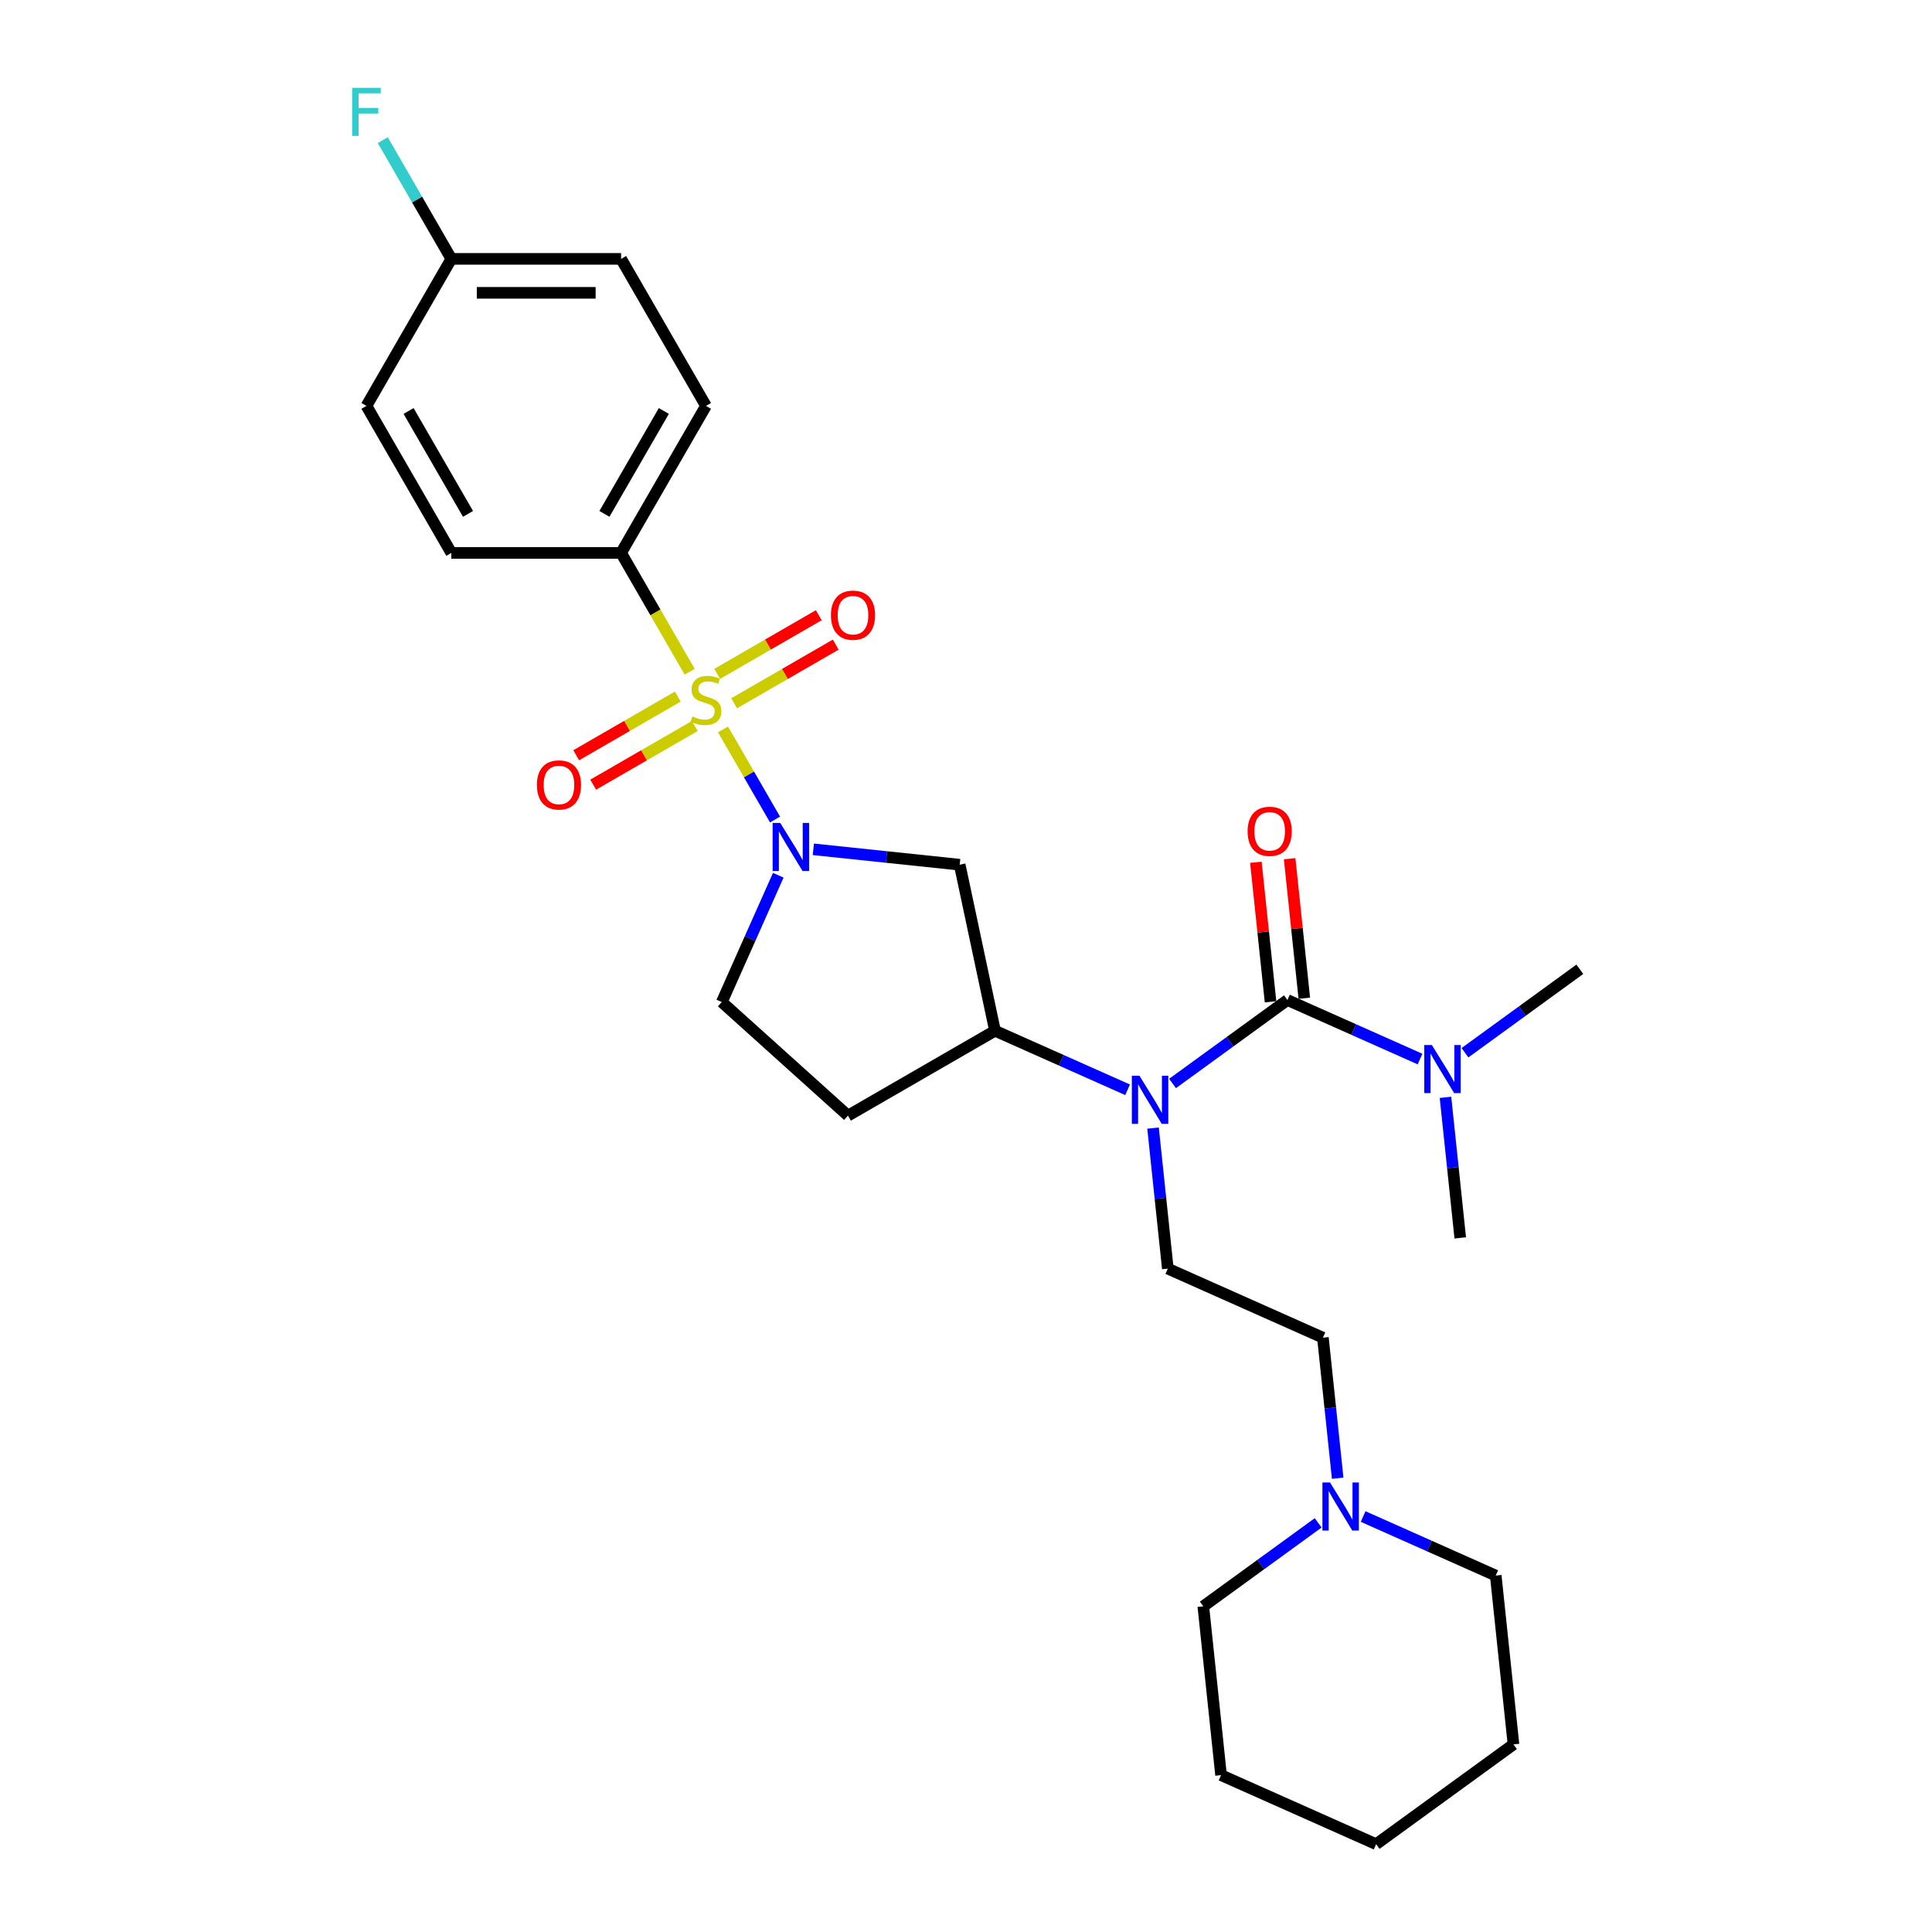 <?xml version='1.0' encoding='iso-8859-1'?>
<svg version='1.1' baseProfile='full'
              xmlns='http://www.w3.org/2000/svg'
                      xmlns:rdkit='http://www.rdkit.org/xml'
                      xmlns:xlink='http://www.w3.org/1999/xlink'
                  xml:space='preserve'
width='1000px' height='1000px' viewBox='0 0 1000 1000'>
<!-- END OF HEADER -->
<rect style='opacity:1.0;fill:#FFFFFF;stroke:none' width='1000' height='1000' x='0' y='0'> </rect>
<path class='bond-0' d='M 374.23,377.556 L 387.69,400.87' style='fill:none;fill-rule:evenodd;stroke:#CCCC00;stroke-width:6px;stroke-linecap:butt;stroke-linejoin:miter;stroke-opacity:1' />
<path class='bond-0' d='M 387.69,400.87 L 401.15,424.183' style='fill:none;fill-rule:evenodd;stroke:#0000FF;stroke-width:6px;stroke-linecap:butt;stroke-linejoin:miter;stroke-opacity:1' />
<path class='bond-5' d='M 356.981,347.681 L 339.23,316.934' style='fill:none;fill-rule:evenodd;stroke:#CCCC00;stroke-width:6px;stroke-linecap:butt;stroke-linejoin:miter;stroke-opacity:1' />
<path class='bond-5' d='M 339.23,316.934 L 321.478,286.188' style='fill:none;fill-rule:evenodd;stroke:#000000;stroke-width:6px;stroke-linecap:butt;stroke-linejoin:miter;stroke-opacity:1' />
<path class='bond-6' d='M 350.844,360.549 L 324.546,375.732' style='fill:none;fill-rule:evenodd;stroke:#CCCC00;stroke-width:6px;stroke-linecap:butt;stroke-linejoin:miter;stroke-opacity:1' />
<path class='bond-6' d='M 324.546,375.732 L 298.248,390.916' style='fill:none;fill-rule:evenodd;stroke:#FF0000;stroke-width:6px;stroke-linecap:butt;stroke-linejoin:miter;stroke-opacity:1' />
<path class='bond-6' d='M 359.631,375.769 L 333.333,390.952' style='fill:none;fill-rule:evenodd;stroke:#CCCC00;stroke-width:6px;stroke-linecap:butt;stroke-linejoin:miter;stroke-opacity:1' />
<path class='bond-6' d='M 333.333,390.952 L 307.035,406.135' style='fill:none;fill-rule:evenodd;stroke:#FF0000;stroke-width:6px;stroke-linecap:butt;stroke-linejoin:miter;stroke-opacity:1' />
<path class='bond-7' d='M 379.981,364.019 L 406.279,348.836' style='fill:none;fill-rule:evenodd;stroke:#CCCC00;stroke-width:6px;stroke-linecap:butt;stroke-linejoin:miter;stroke-opacity:1' />
<path class='bond-7' d='M 406.279,348.836 L 432.577,333.653' style='fill:none;fill-rule:evenodd;stroke:#FF0000;stroke-width:6px;stroke-linecap:butt;stroke-linejoin:miter;stroke-opacity:1' />
<path class='bond-7' d='M 371.194,348.8 L 397.492,333.617' style='fill:none;fill-rule:evenodd;stroke:#CCCC00;stroke-width:6px;stroke-linecap:butt;stroke-linejoin:miter;stroke-opacity:1' />
<path class='bond-7' d='M 397.492,333.617 L 423.79,318.434' style='fill:none;fill-rule:evenodd;stroke:#FF0000;stroke-width:6px;stroke-linecap:butt;stroke-linejoin:miter;stroke-opacity:1' />
<path class='bond-3' d='M 420.981,439.604 L 458.858,443.585' style='fill:none;fill-rule:evenodd;stroke:#0000FF;stroke-width:6px;stroke-linecap:butt;stroke-linejoin:miter;stroke-opacity:1' />
<path class='bond-3' d='M 458.858,443.585 L 496.735,447.566' style='fill:none;fill-rule:evenodd;stroke:#000000;stroke-width:6px;stroke-linecap:butt;stroke-linejoin:miter;stroke-opacity:1' />
<path class='bond-11' d='M 402.83,453.02 L 388.219,485.837' style='fill:none;fill-rule:evenodd;stroke:#0000FF;stroke-width:6px;stroke-linecap:butt;stroke-linejoin:miter;stroke-opacity:1' />
<path class='bond-11' d='M 388.219,485.837 L 373.608,518.654' style='fill:none;fill-rule:evenodd;stroke:#000000;stroke-width:6px;stroke-linecap:butt;stroke-linejoin:miter;stroke-opacity:1' />
<path class='bond-1' d='M 666.364,517.607 L 636.637,539.204' style='fill:none;fill-rule:evenodd;stroke:#000000;stroke-width:6px;stroke-linecap:butt;stroke-linejoin:miter;stroke-opacity:1' />
<path class='bond-1' d='M 636.637,539.204 L 606.91,560.802' style='fill:none;fill-rule:evenodd;stroke:#0000FF;stroke-width:6px;stroke-linecap:butt;stroke-linejoin:miter;stroke-opacity:1' />
<path class='bond-8' d='M 666.364,517.607 L 700.683,532.886' style='fill:none;fill-rule:evenodd;stroke:#000000;stroke-width:6px;stroke-linecap:butt;stroke-linejoin:miter;stroke-opacity:1' />
<path class='bond-8' d='M 700.683,532.886 L 735.003,548.166' style='fill:none;fill-rule:evenodd;stroke:#0000FF;stroke-width:6px;stroke-linecap:butt;stroke-linejoin:miter;stroke-opacity:1' />
<path class='bond-13' d='M 675.103,516.688 L 671.307,480.577' style='fill:none;fill-rule:evenodd;stroke:#000000;stroke-width:6px;stroke-linecap:butt;stroke-linejoin:miter;stroke-opacity:1' />
<path class='bond-13' d='M 671.307,480.577 L 667.512,444.467' style='fill:none;fill-rule:evenodd;stroke:#FF0000;stroke-width:6px;stroke-linecap:butt;stroke-linejoin:miter;stroke-opacity:1' />
<path class='bond-13' d='M 657.625,518.525 L 653.83,482.414' style='fill:none;fill-rule:evenodd;stroke:#000000;stroke-width:6px;stroke-linecap:butt;stroke-linejoin:miter;stroke-opacity:1' />
<path class='bond-13' d='M 653.83,482.414 L 650.035,446.303' style='fill:none;fill-rule:evenodd;stroke:#FF0000;stroke-width:6px;stroke-linecap:butt;stroke-linejoin:miter;stroke-opacity:1' />
<path class='bond-2' d='M 583.643,564.075 L 549.323,548.795' style='fill:none;fill-rule:evenodd;stroke:#0000FF;stroke-width:6px;stroke-linecap:butt;stroke-linejoin:miter;stroke-opacity:1' />
<path class='bond-2' d='M 549.323,548.795 L 515.004,533.515' style='fill:none;fill-rule:evenodd;stroke:#000000;stroke-width:6px;stroke-linecap:butt;stroke-linejoin:miter;stroke-opacity:1' />
<path class='bond-9' d='M 596.815,583.894 L 600.638,620.268' style='fill:none;fill-rule:evenodd;stroke:#0000FF;stroke-width:6px;stroke-linecap:butt;stroke-linejoin:miter;stroke-opacity:1' />
<path class='bond-9' d='M 600.638,620.268 L 604.461,656.643' style='fill:none;fill-rule:evenodd;stroke:#000000;stroke-width:6px;stroke-linecap:butt;stroke-linejoin:miter;stroke-opacity:1' />
<path class='bond-4' d='M 496.735,447.566 L 515.004,533.515' style='fill:none;fill-rule:evenodd;stroke:#000000;stroke-width:6px;stroke-linecap:butt;stroke-linejoin:miter;stroke-opacity:1' />
<path class='bond-29' d='M 515.004,533.515 L 438.907,577.45' style='fill:none;fill-rule:evenodd;stroke:#000000;stroke-width:6px;stroke-linecap:butt;stroke-linejoin:miter;stroke-opacity:1' />
<path class='bond-15' d='M 321.478,286.188 L 365.413,210.091' style='fill:none;fill-rule:evenodd;stroke:#000000;stroke-width:6px;stroke-linecap:butt;stroke-linejoin:miter;stroke-opacity:1' />
<path class='bond-15' d='M 312.849,265.986 L 343.603,212.718' style='fill:none;fill-rule:evenodd;stroke:#000000;stroke-width:6px;stroke-linecap:butt;stroke-linejoin:miter;stroke-opacity:1' />
<path class='bond-16' d='M 321.478,286.188 L 233.609,286.188' style='fill:none;fill-rule:evenodd;stroke:#000000;stroke-width:6px;stroke-linecap:butt;stroke-linejoin:miter;stroke-opacity:1' />
<path class='bond-23' d='M 758.27,544.894 L 787.997,523.296' style='fill:none;fill-rule:evenodd;stroke:#0000FF;stroke-width:6px;stroke-linecap:butt;stroke-linejoin:miter;stroke-opacity:1' />
<path class='bond-23' d='M 787.997,523.296 L 817.724,501.698' style='fill:none;fill-rule:evenodd;stroke:#000000;stroke-width:6px;stroke-linecap:butt;stroke-linejoin:miter;stroke-opacity:1' />
<path class='bond-24' d='M 748.175,567.985 L 751.998,604.36' style='fill:none;fill-rule:evenodd;stroke:#0000FF;stroke-width:6px;stroke-linecap:butt;stroke-linejoin:miter;stroke-opacity:1' />
<path class='bond-24' d='M 751.998,604.36 L 755.821,640.734' style='fill:none;fill-rule:evenodd;stroke:#000000;stroke-width:6px;stroke-linecap:butt;stroke-linejoin:miter;stroke-opacity:1' />
<path class='bond-14' d='M 604.461,656.643 L 684.734,692.382' style='fill:none;fill-rule:evenodd;stroke:#000000;stroke-width:6px;stroke-linecap:butt;stroke-linejoin:miter;stroke-opacity:1' />
<path class='bond-10' d='M 692.38,765.131 L 688.557,728.757' style='fill:none;fill-rule:evenodd;stroke:#0000FF;stroke-width:6px;stroke-linecap:butt;stroke-linejoin:miter;stroke-opacity:1' />
<path class='bond-10' d='M 688.557,728.757 L 684.734,692.382' style='fill:none;fill-rule:evenodd;stroke:#000000;stroke-width:6px;stroke-linecap:butt;stroke-linejoin:miter;stroke-opacity:1' />
<path class='bond-21' d='M 682.285,788.222 L 652.558,809.82' style='fill:none;fill-rule:evenodd;stroke:#0000FF;stroke-width:6px;stroke-linecap:butt;stroke-linejoin:miter;stroke-opacity:1' />
<path class='bond-21' d='M 652.558,809.82 L 622.831,831.418' style='fill:none;fill-rule:evenodd;stroke:#000000;stroke-width:6px;stroke-linecap:butt;stroke-linejoin:miter;stroke-opacity:1' />
<path class='bond-22' d='M 705.552,784.95 L 739.872,800.23' style='fill:none;fill-rule:evenodd;stroke:#0000FF;stroke-width:6px;stroke-linecap:butt;stroke-linejoin:miter;stroke-opacity:1' />
<path class='bond-22' d='M 739.872,800.23 L 774.191,815.509' style='fill:none;fill-rule:evenodd;stroke:#000000;stroke-width:6px;stroke-linecap:butt;stroke-linejoin:miter;stroke-opacity:1' />
<path class='bond-12' d='M 373.608,518.654 L 438.907,577.45' style='fill:none;fill-rule:evenodd;stroke:#000000;stroke-width:6px;stroke-linecap:butt;stroke-linejoin:miter;stroke-opacity:1' />
<path class='bond-19' d='M 365.413,210.091 L 321.478,133.994' style='fill:none;fill-rule:evenodd;stroke:#000000;stroke-width:6px;stroke-linecap:butt;stroke-linejoin:miter;stroke-opacity:1' />
<path class='bond-18' d='M 233.609,286.188 L 189.674,210.091' style='fill:none;fill-rule:evenodd;stroke:#000000;stroke-width:6px;stroke-linecap:butt;stroke-linejoin:miter;stroke-opacity:1' />
<path class='bond-18' d='M 242.238,265.986 L 211.484,212.718' style='fill:none;fill-rule:evenodd;stroke:#000000;stroke-width:6px;stroke-linecap:butt;stroke-linejoin:miter;stroke-opacity:1' />
<path class='bond-17' d='M 233.609,133.994 L 189.674,210.091' style='fill:none;fill-rule:evenodd;stroke:#000000;stroke-width:6px;stroke-linecap:butt;stroke-linejoin:miter;stroke-opacity:1' />
<path class='bond-20' d='M 233.609,133.994 L 215.868,103.265' style='fill:none;fill-rule:evenodd;stroke:#000000;stroke-width:6px;stroke-linecap:butt;stroke-linejoin:miter;stroke-opacity:1' />
<path class='bond-20' d='M 215.868,103.265 L 198.126,72.536' style='fill:none;fill-rule:evenodd;stroke:#33CCCC;stroke-width:6px;stroke-linecap:butt;stroke-linejoin:miter;stroke-opacity:1' />
<path class='bond-28' d='M 233.609,133.994 L 321.478,133.994' style='fill:none;fill-rule:evenodd;stroke:#000000;stroke-width:6px;stroke-linecap:butt;stroke-linejoin:miter;stroke-opacity:1' />
<path class='bond-28' d='M 246.789,151.568 L 308.298,151.568' style='fill:none;fill-rule:evenodd;stroke:#000000;stroke-width:6px;stroke-linecap:butt;stroke-linejoin:miter;stroke-opacity:1' />
<path class='bond-26' d='M 622.831,831.418 L 632.016,918.806' style='fill:none;fill-rule:evenodd;stroke:#000000;stroke-width:6px;stroke-linecap:butt;stroke-linejoin:miter;stroke-opacity:1' />
<path class='bond-25' d='M 774.191,815.509 L 783.376,902.897' style='fill:none;fill-rule:evenodd;stroke:#000000;stroke-width:6px;stroke-linecap:butt;stroke-linejoin:miter;stroke-opacity:1' />
<path class='bond-27' d='M 783.376,902.897 L 712.288,954.545' style='fill:none;fill-rule:evenodd;stroke:#000000;stroke-width:6px;stroke-linecap:butt;stroke-linejoin:miter;stroke-opacity:1' />
<path class='bond-30' d='M 632.016,918.806 L 712.288,954.545' style='fill:none;fill-rule:evenodd;stroke:#000000;stroke-width:6px;stroke-linecap:butt;stroke-linejoin:miter;stroke-opacity:1' />
<path  class='atom-0' d='M 358.383 370.825
Q 358.664 370.931, 359.824 371.423
Q 360.984 371.915, 362.249 372.231
Q 363.55 372.512, 364.815 372.512
Q 367.17 372.512, 368.541 371.388
Q 369.912 370.228, 369.912 368.224
Q 369.912 366.854, 369.209 366.01
Q 368.541 365.167, 367.486 364.71
Q 366.432 364.253, 364.675 363.725
Q 362.46 363.058, 361.125 362.425
Q 359.824 361.792, 358.875 360.457
Q 357.961 359.121, 357.961 356.872
Q 357.961 353.744, 360.07 351.81
Q 362.214 349.877, 366.432 349.877
Q 369.314 349.877, 372.583 351.248
L 371.774 353.954
Q 368.787 352.724, 366.537 352.724
Q 364.112 352.724, 362.777 353.744
Q 361.441 354.728, 361.476 356.45
Q 361.476 357.786, 362.144 358.594
Q 362.847 359.402, 363.831 359.859
Q 364.85 360.316, 366.537 360.843
Q 368.787 361.546, 370.122 362.249
Q 371.458 362.952, 372.407 364.393
Q 373.391 365.799, 373.391 368.224
Q 373.391 371.669, 371.071 373.532
Q 368.787 375.359, 364.956 375.359
Q 362.741 375.359, 361.054 374.867
Q 359.402 374.41, 357.434 373.602
L 358.383 370.825
' fill='#CCCC00'/>
<path  class='atom-1' d='M 403.847 425.939
L 412.001 439.119
Q 412.809 440.42, 414.11 442.775
Q 415.41 445.13, 415.481 445.27
L 415.481 425.939
L 418.784 425.939
L 418.784 450.824
L 415.375 450.824
L 406.623 436.413
Q 405.604 434.726, 404.514 432.793
Q 403.46 430.86, 403.144 430.262
L 403.144 450.824
L 399.91 450.824
L 399.91 425.939
L 403.847 425.939
' fill='#0000FF'/>
<path  class='atom-3' d='M 589.776 556.812
L 597.93 569.993
Q 598.739 571.293, 600.039 573.648
Q 601.339 576.003, 601.41 576.144
L 601.41 556.812
L 604.714 556.812
L 604.714 581.697
L 601.304 581.697
L 592.553 567.286
Q 591.533 565.599, 590.444 563.666
Q 589.389 561.733, 589.073 561.136
L 589.073 581.697
L 585.839 581.697
L 585.839 556.812
L 589.776 556.812
' fill='#0000FF'/>
<path  class='atom-7' d='M 277.893 406.289
Q 277.893 400.314, 280.845 396.975
Q 283.798 393.636, 289.316 393.636
Q 294.834 393.636, 297.786 396.975
Q 300.739 400.314, 300.739 406.289
Q 300.739 412.335, 297.751 415.779
Q 294.764 419.188, 289.316 419.188
Q 283.833 419.188, 280.845 415.779
Q 277.893 412.37, 277.893 406.289
M 289.316 416.377
Q 293.112 416.377, 295.15 413.846
Q 297.224 411.28, 297.224 406.289
Q 297.224 401.404, 295.15 398.943
Q 293.112 396.448, 289.316 396.448
Q 285.52 396.448, 283.446 398.908
Q 281.408 401.369, 281.408 406.289
Q 281.408 411.315, 283.446 413.846
Q 285.52 416.377, 289.316 416.377
' fill='#FF0000'/>
<path  class='atom-8' d='M 430.087 318.42
Q 430.087 312.445, 433.039 309.106
Q 435.991 305.767, 441.51 305.767
Q 447.028 305.767, 449.98 309.106
Q 452.933 312.445, 452.933 318.42
Q 452.933 324.466, 449.945 327.91
Q 446.957 331.319, 441.51 331.319
Q 436.027 331.319, 433.039 327.91
Q 430.087 324.501, 430.087 318.42
M 441.51 328.508
Q 445.306 328.508, 447.344 325.977
Q 449.418 323.411, 449.418 318.42
Q 449.418 313.535, 447.344 311.074
Q 445.306 308.579, 441.51 308.579
Q 437.714 308.579, 435.64 311.039
Q 433.601 313.499, 433.601 318.42
Q 433.601 323.446, 435.64 325.977
Q 437.714 328.508, 441.51 328.508
' fill='#FF0000'/>
<path  class='atom-9' d='M 741.136 540.904
L 749.29 554.084
Q 750.099 555.385, 751.399 557.74
Q 752.7 560.095, 752.77 560.235
L 752.77 540.904
L 756.074 540.904
L 756.074 565.788
L 752.664 565.788
L 743.913 551.378
Q 742.893 549.691, 741.804 547.758
Q 740.749 545.825, 740.433 545.227
L 740.433 565.788
L 737.199 565.788
L 737.199 540.904
L 741.136 540.904
' fill='#0000FF'/>
<path  class='atom-11' d='M 688.418 767.328
L 696.572 780.508
Q 697.381 781.808, 698.681 784.163
Q 699.982 786.518, 700.052 786.659
L 700.052 767.328
L 703.356 767.328
L 703.356 792.212
L 699.946 792.212
L 691.195 777.802
Q 690.175 776.115, 689.086 774.181
Q 688.031 772.248, 687.715 771.651
L 687.715 792.212
L 684.481 792.212
L 684.481 767.328
L 688.418 767.328
' fill='#0000FF'/>
<path  class='atom-14' d='M 645.756 430.289
Q 645.756 424.314, 648.709 420.975
Q 651.661 417.636, 657.179 417.636
Q 662.697 417.636, 665.65 420.975
Q 668.602 424.314, 668.602 430.289
Q 668.602 436.334, 665.615 439.779
Q 662.627 443.188, 657.179 443.188
Q 651.696 443.188, 648.709 439.779
Q 645.756 436.37, 645.756 430.289
M 657.179 440.376
Q 660.975 440.376, 663.014 437.846
Q 665.088 435.28, 665.088 430.289
Q 665.088 425.404, 663.014 422.943
Q 660.975 420.448, 657.179 420.448
Q 653.383 420.448, 651.31 422.908
Q 649.271 425.368, 649.271 430.289
Q 649.271 435.315, 651.31 437.846
Q 653.383 440.376, 657.179 440.376
' fill='#FF0000'/>
<path  class='atom-21' d='M 182.276 45.455
L 197.073 45.455
L 197.073 48.301
L 185.615 48.301
L 185.615 55.858
L 195.808 55.858
L 195.808 58.74
L 185.615 58.74
L 185.615 70.339
L 182.276 70.339
L 182.276 45.455
' fill='#33CCCC'/>
</svg>
